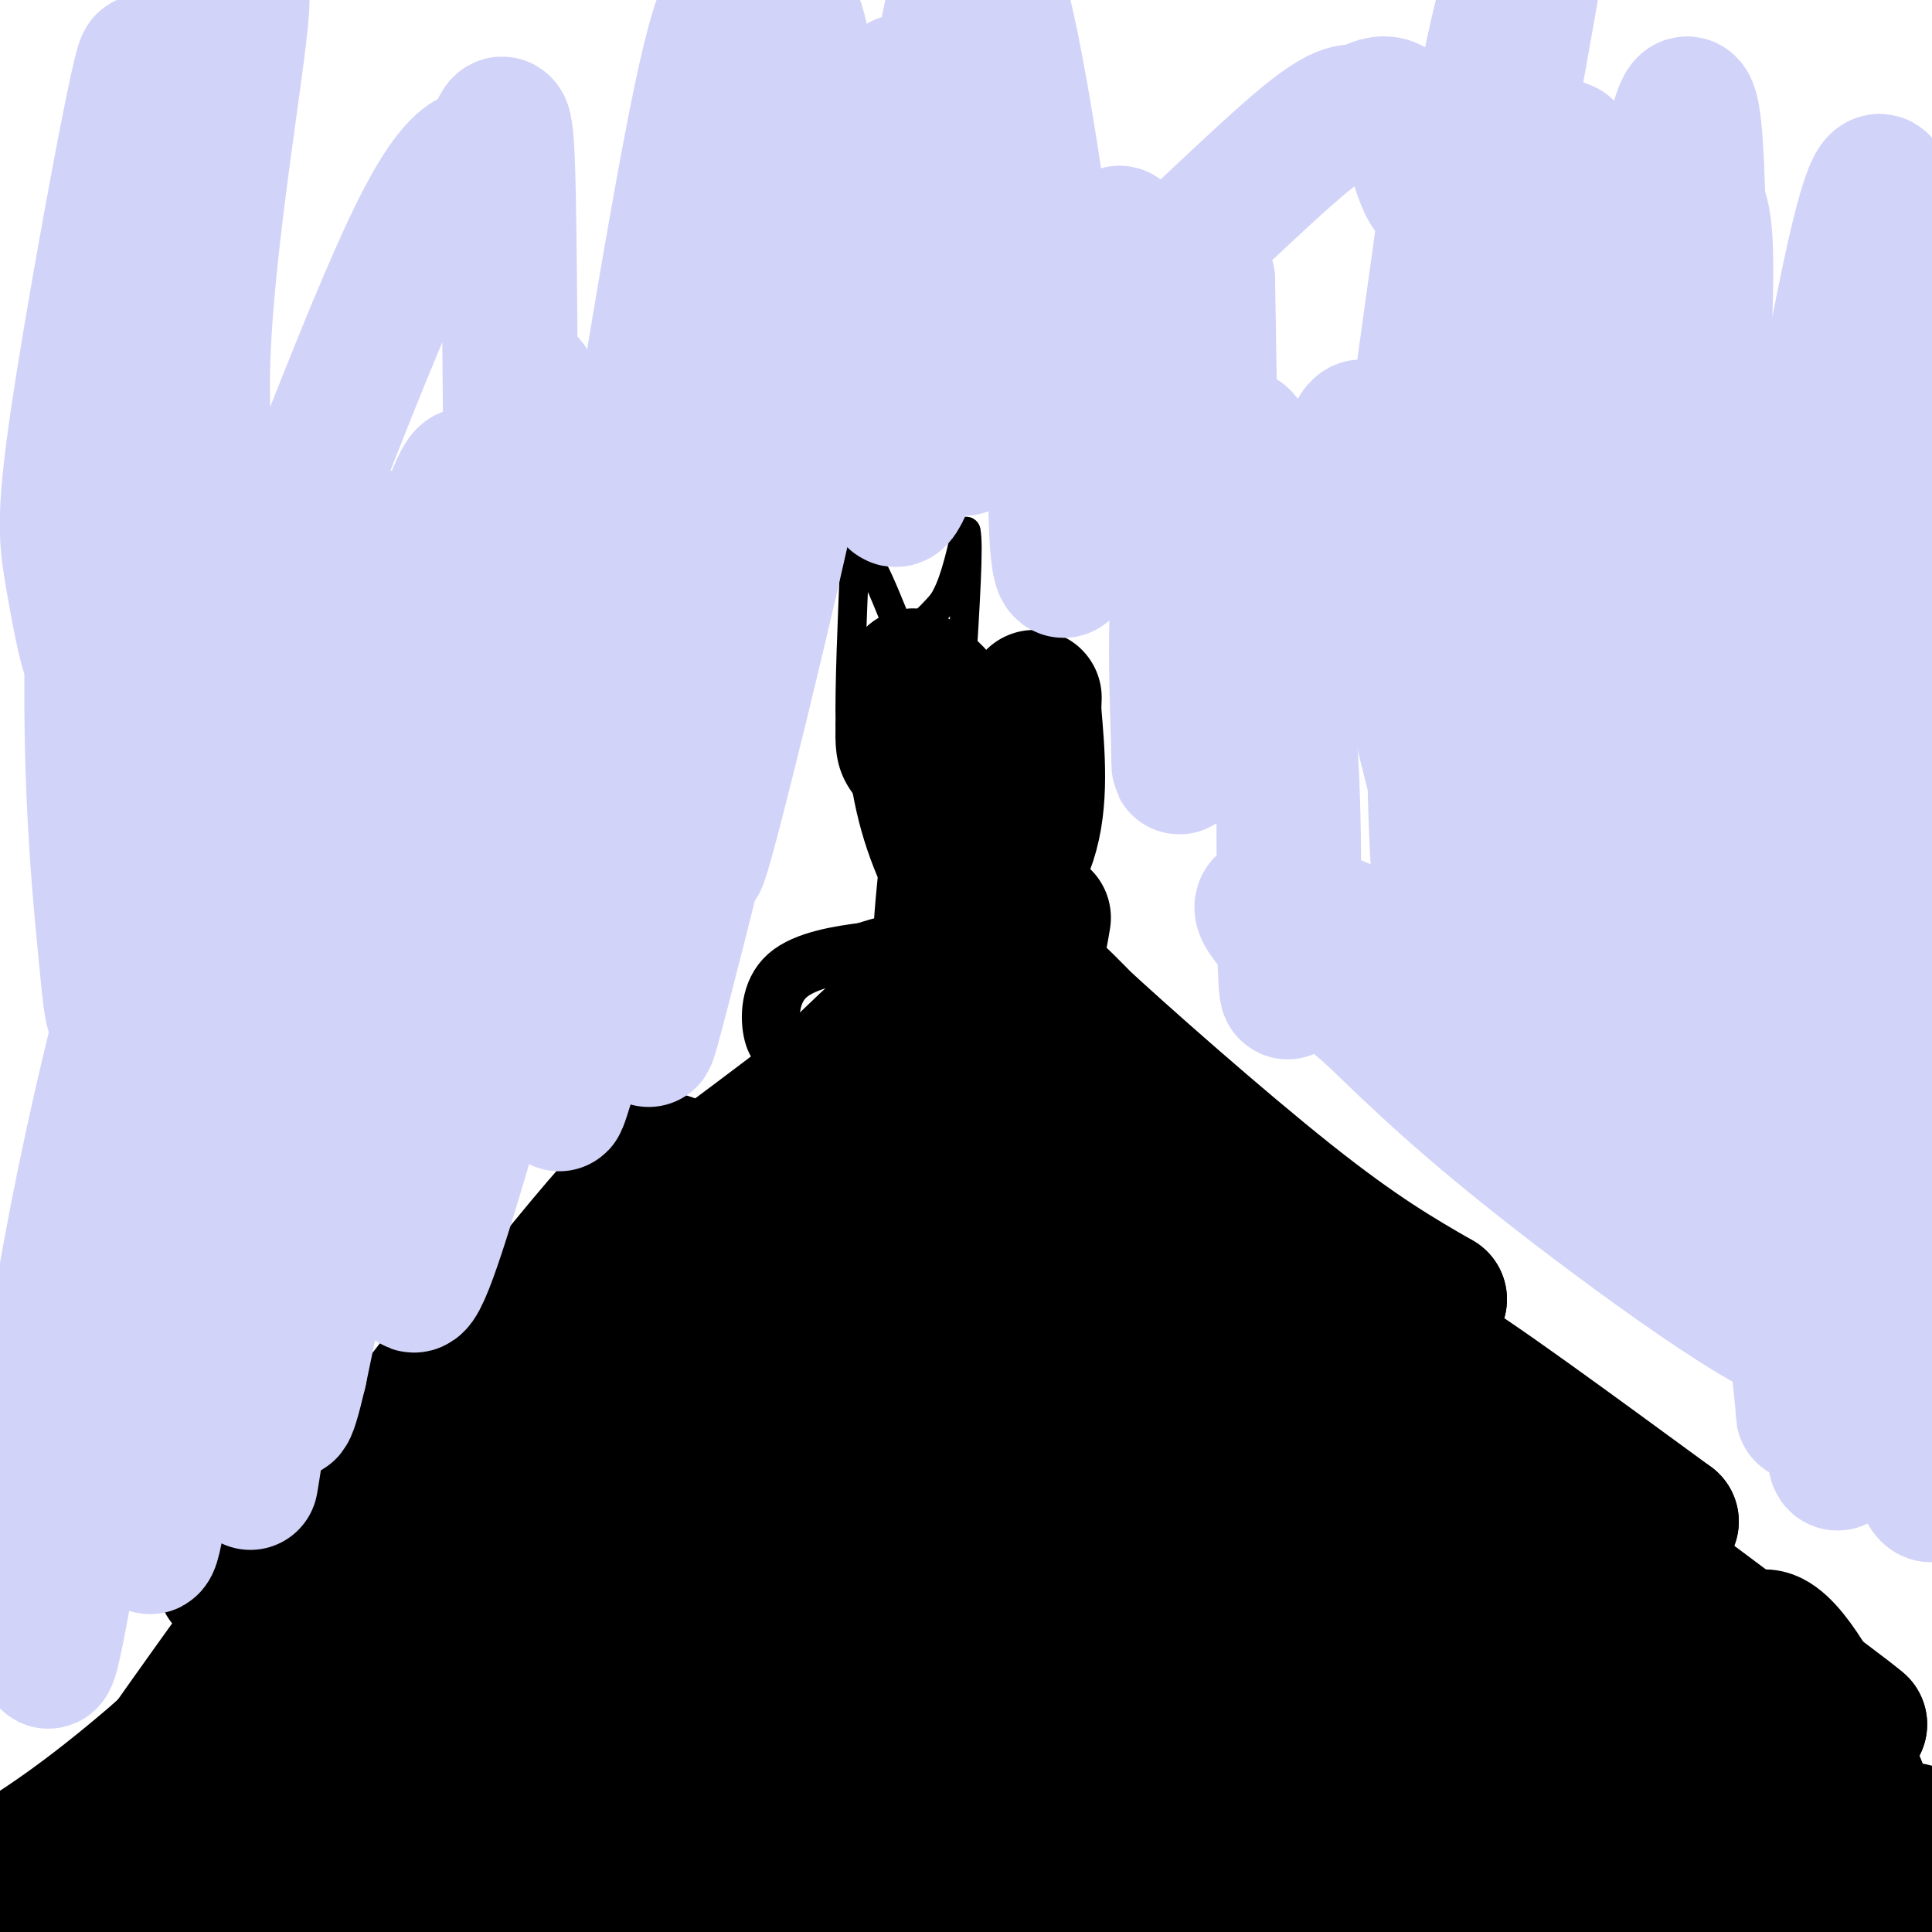 <svg viewBox='0 0 400 400' version='1.1' xmlns='http://www.w3.org/2000/svg' xmlns:xlink='http://www.w3.org/1999/xlink'><g fill='none' stroke='#000000' stroke-width='28' stroke-linecap='round' stroke-linejoin='round'><path d='M396,379c0.000,0.000 0.100,0.100 0.1,0.1'/><path d='M397,386c0.000,0.000 -32.000,-36.000 -32,-36'/><path d='M365,350c-10.400,-10.178 -20.400,-17.622 -17,-16c3.400,1.622 20.200,12.311 37,23'/><path d='M385,357c-4.022,-3.578 -32.578,-24.022 -49,-37c-16.422,-12.978 -20.711,-18.489 -25,-24'/><path d='M311,296c-8.911,-8.578 -18.689,-18.022 -13,-15c5.689,3.022 26.844,18.511 48,34'/><path d='M346,315c-6.178,-3.022 -45.622,-27.578 -71,-48c-25.378,-20.422 -36.689,-36.711 -48,-53'/><path d='M227,214c-10.583,-11.119 -13.042,-12.417 -4,-4c9.042,8.417 29.583,26.548 44,38c14.417,11.452 22.708,16.226 31,21'/><path d='M298,269c-7.381,-1.500 -41.333,-15.750 -59,-25c-17.667,-9.250 -19.048,-13.500 -20,-19c-0.952,-5.500 -1.476,-12.250 -2,-19'/><path d='M217,206c-0.452,-3.702 -0.583,-3.458 -4,-4c-3.417,-0.542 -10.119,-1.869 -18,2c-7.881,3.869 -16.940,12.935 -26,22'/><path d='M169,226c-14.667,11.333 -38.333,28.667 -62,46'/><path d='M107,272c-11.126,7.404 -7.941,2.912 -2,2c5.941,-0.912 14.638,1.754 20,2c5.362,0.246 7.389,-1.930 1,3c-6.389,4.930 -21.195,16.965 -36,29'/><path d='M90,308c-15.600,9.089 -36.600,17.311 -42,19c-5.400,1.689 4.800,-3.156 15,-8'/><path d='M63,319c15.179,-11.214 45.625,-35.250 54,-40c8.375,-4.750 -5.321,9.786 -23,27c-17.679,17.214 -39.339,37.107 -61,57'/><path d='M33,363c-15.833,13.667 -24.917,19.333 -34,25'/><path d='M-1,388c-5.667,4.167 -2.833,2.083 0,0'/><path d='M189,247c-38.967,39.309 -77.934,78.617 -81,80c-3.066,1.383 29.768,-35.160 51,-59c21.232,-23.840 30.862,-34.976 7,-7c-23.862,27.976 -81.214,95.062 -103,118c-21.786,22.938 -8.004,1.726 -4,-7c4.004,-8.726 -1.768,-4.965 7,-24c8.768,-19.035 32.077,-60.867 37,-73c4.923,-12.133 -8.538,5.434 -22,23'/><path d='M81,298c-22.691,30.006 -68.417,93.520 -66,94c2.417,0.480 52.978,-62.075 76,-89c23.022,-26.925 18.505,-18.219 17,-14c-1.505,4.219 0.002,3.952 3,2c2.998,-1.952 7.489,-5.589 -2,20c-9.489,25.589 -32.956,80.405 -34,87c-1.044,6.595 20.334,-35.032 42,-68c21.666,-32.968 43.619,-57.277 45,-55c1.381,2.277 -17.809,31.138 -37,60'/><path d='M125,335c-22.258,39.665 -59.403,108.828 -60,112c-0.597,3.172 35.355,-59.648 59,-95c23.645,-35.352 34.983,-43.236 43,-51c8.017,-7.764 12.712,-15.406 8,-6c-4.712,9.406 -18.830,35.861 -38,72c-19.170,36.139 -43.392,81.960 -27,61c16.392,-20.960 73.398,-108.703 86,-125c12.602,-16.297 -19.199,38.851 -51,94'/><path d='M145,397c-14.670,26.647 -25.843,46.266 -4,13c21.843,-33.266 76.704,-119.415 81,-121c4.296,-1.585 -41.971,81.396 -59,115c-17.029,33.604 -4.820,17.833 14,-17c18.820,-34.833 44.251,-88.728 48,-84c3.749,4.728 -14.183,68.081 -19,90c-4.817,21.919 3.481,2.406 12,-15c8.519,-17.406 17.260,-32.703 26,-48'/><path d='M244,330c10.115,-20.388 22.402,-47.358 24,-42c1.598,5.358 -7.493,43.042 -12,68c-4.507,24.958 -4.429,37.188 -3,41c1.429,3.812 4.210,-0.795 6,-2c1.790,-1.205 2.590,0.993 13,-24c10.410,-24.993 30.429,-77.175 34,-80c3.571,-2.825 -9.306,43.707 -15,73c-5.694,29.293 -4.207,41.347 -3,49c1.207,7.653 2.133,10.907 10,-9c7.867,-19.907 22.676,-62.973 30,-75c7.324,-12.027 7.162,6.987 7,26'/><path d='M335,355c1.877,11.216 3.070,26.255 5,38c1.930,11.745 4.597,20.194 8,24c3.403,3.806 7.541,2.969 9,-18c1.459,-20.969 0.239,-62.068 9,-60c8.761,2.068 27.503,47.305 26,59c-1.503,11.695 -23.252,-10.153 -45,-32'/><path d='M347,366c-7.409,-4.314 -3.431,0.900 -2,5c1.431,4.100 0.315,7.087 7,18c6.685,10.913 21.171,29.752 16,22c-5.171,-7.752 -29.999,-42.097 -53,-70c-23.001,-27.903 -44.176,-49.366 -58,-62c-13.824,-12.634 -20.299,-16.440 -9,-4c11.299,12.440 40.371,41.126 46,45c5.629,3.874 -12.186,-17.063 -30,-38'/><path d='M264,282c-16.886,-19.589 -44.102,-49.560 -56,-62c-11.898,-12.440 -8.477,-7.348 -7,7c1.477,14.348 1.009,37.952 3,54c1.991,16.048 6.439,24.542 9,29c2.561,4.458 3.235,4.881 5,3c1.765,-1.881 4.622,-6.068 2,-25c-2.622,-18.932 -10.723,-52.611 -14,-55c-3.277,-2.389 -1.728,26.511 1,46c2.728,19.489 6.637,29.568 10,35c3.363,5.432 6.182,6.216 9,7'/><path d='M226,321c3.087,0.107 6.303,-3.124 9,-4c2.697,-0.876 4.874,0.603 9,-13c4.126,-13.603 10.199,-42.289 13,-51c2.801,-8.711 2.328,2.551 1,23c-1.328,20.449 -3.511,50.084 -6,47c-2.489,-3.084 -5.284,-38.886 -8,-58c-2.716,-19.114 -5.352,-21.539 -8,-24c-2.648,-2.461 -5.309,-4.958 -8,-6c-2.691,-1.042 -5.412,-0.628 -9,1c-3.588,1.628 -8.041,4.470 -13,14c-4.959,9.530 -10.423,25.747 -13,37c-2.577,11.253 -2.268,17.542 -2,22c0.268,4.458 0.495,7.085 3,7c2.505,-0.085 7.287,-2.881 10,-8c2.713,-5.119 3.356,-12.559 4,-20'/><path d='M208,288c0.216,-9.782 -1.243,-24.237 -3,-36c-1.757,-11.763 -3.813,-20.833 -6,-27c-2.187,-6.167 -4.504,-9.429 -7,-12c-2.496,-2.571 -5.171,-4.449 -10,5c-4.829,9.449 -11.811,30.225 -15,42c-3.189,11.775 -2.585,14.550 0,15c2.585,0.450 7.151,-1.424 8,0c0.849,1.424 -2.020,6.144 3,-4c5.020,-10.144 17.928,-35.154 21,-44c3.072,-8.846 -3.694,-1.527 -18,15c-14.306,16.527 -36.153,42.264 -58,68'/><path d='M123,310c-9.420,9.114 -3.970,-2.100 -2,-8c1.970,-5.900 0.461,-6.485 4,-17c3.539,-10.515 12.125,-30.961 14,-40c1.875,-9.039 -2.961,-6.670 -26,22c-23.039,28.670 -64.280,83.642 -90,110c-25.720,26.358 -35.920,24.102 -37,22c-1.080,-2.102 6.960,-4.051 15,-6'/><path d='M1,393c14.493,-8.102 43.226,-25.356 68,-44c24.774,-18.644 45.589,-38.678 53,-44c7.411,-5.322 1.418,4.067 -4,12c-5.418,7.933 -10.262,14.409 -22,27c-11.738,12.591 -30.369,31.295 -49,50'/><path d='M47,394c-11.978,10.688 -17.422,12.408 -26,12c-8.578,-0.408 -20.289,-2.944 -8,-5c12.289,-2.056 48.578,-3.630 82,-3c33.422,0.630 63.978,3.466 94,2c30.022,-1.466 59.511,-7.233 89,-13'/><path d='M278,387c23.173,-1.929 36.604,-0.252 52,1c15.396,1.252 32.756,2.078 18,4c-14.756,1.922 -61.626,4.941 -99,2c-37.374,-2.941 -65.250,-11.840 -71,-16c-5.750,-4.160 10.625,-3.580 27,-3'/><path d='M205,375c17.876,0.593 49.065,3.574 59,2c9.935,-1.574 -1.383,-7.703 -11,-13c-9.617,-5.297 -17.533,-9.760 -19,-9c-1.467,0.760 3.516,6.744 8,10c4.484,3.256 8.471,3.783 12,5c3.529,1.217 6.600,3.125 12,3c5.400,-0.125 13.128,-2.281 16,-4c2.872,-1.719 0.889,-3.001 0,-4c-0.889,-0.999 -0.682,-1.714 -7,-3c-6.318,-1.286 -19.159,-3.143 -32,-5'/></g>
<g fill='none' stroke='#000000' stroke-width='12' stroke-linecap='round' stroke-linejoin='round'><path d='M190,205c-0.083,-3.833 -0.167,-7.667 -2,-9c-1.833,-1.333 -5.417,-0.167 -9,1'/><path d='M179,197c-4.786,0.619 -12.250,1.667 -16,5c-3.750,3.333 -3.786,8.952 -3,12c0.786,3.048 2.393,3.524 4,4'/><path d='M164,218c1.667,0.667 3.833,0.333 6,0'/></g>
<g fill='none' stroke='#000000' stroke-width='6' stroke-linecap='round' stroke-linejoin='round'><path d='M188,192c-1.750,3.083 -3.500,6.167 -4,4c-0.500,-2.167 0.250,-9.583 1,-17'/><path d='M185,179c0.833,-3.976 2.417,-5.417 1,-8c-1.417,-2.583 -5.833,-6.310 -8,-10c-2.167,-3.690 -2.083,-7.345 -2,-11'/><path d='M176,150c-0.167,-7.667 0.417,-21.333 1,-35'/><path d='M177,115c1.667,-3.333 5.333,5.833 9,15'/><path d='M186,130c3.000,1.667 6.000,-1.667 9,-5'/><path d='M195,125c2.333,-3.333 3.667,-9.167 5,-15'/><path d='M200,110c0.667,2.333 -0.167,15.667 -1,29'/><path d='M199,139c2.778,5.178 10.222,3.622 14,4c3.778,0.378 3.889,2.689 4,5'/><path d='M217,148c2.178,4.956 5.622,14.844 6,23c0.378,8.156 -2.311,14.578 -5,21'/><path d='M218,192c-1.000,3.667 -1.000,2.333 -1,1'/></g>
<g fill='none' stroke='#000000' stroke-width='28' stroke-linecap='round' stroke-linejoin='round'><path d='M216,190c-0.732,4.423 -1.464,8.845 -3,6c-1.536,-2.845 -3.875,-12.958 -7,-19c-3.125,-6.042 -7.036,-8.012 -9,-11c-1.964,-2.988 -1.982,-6.994 -2,-11'/><path d='M195,155c-0.044,-3.444 0.844,-6.556 0,-9c-0.844,-2.444 -3.422,-4.222 -6,-6'/><path d='M189,140c-0.889,3.644 -0.111,15.756 2,25c2.111,9.244 5.556,15.622 9,22'/><path d='M200,187c4.244,1.733 10.356,-4.933 13,-13c2.644,-8.067 1.822,-17.533 1,-27'/><path d='M214,147c0.167,-4.500 0.083,-2.250 0,0'/></g>
<g fill='none' stroke='#D2D3F9' stroke-width='28' stroke-linecap='round' stroke-linejoin='round'><path d='M399,281c-1.657,-1.041 -3.314,-2.081 -5,-1c-1.686,1.081 -3.402,4.284 -2,-10c1.402,-14.284 5.922,-46.056 6,-56c0.078,-9.944 -4.287,1.938 -9,25c-4.713,23.062 -9.775,57.303 -9,63c0.775,5.697 7.388,-17.152 14,-40'/><path d='M394,262c3.275,-21.891 4.464,-56.618 6,-43c1.536,13.618 3.420,75.580 1,88c-2.420,12.420 -9.143,-24.702 -12,-58c-2.857,-33.298 -1.846,-62.773 -4,-69c-2.154,-6.227 -7.473,10.792 -10,31c-2.527,20.208 -2.264,43.604 -2,67'/><path d='M373,278c-0.021,15.008 0.927,19.027 0,10c-0.927,-9.027 -3.729,-31.101 -10,-48c-6.271,-16.899 -16.010,-28.625 -22,-33c-5.990,-4.375 -8.229,-1.401 -9,1c-0.771,2.401 -0.074,4.229 -2,5c-1.926,0.771 -6.475,0.485 5,15c11.475,14.515 38.974,43.831 38,48c-0.974,4.169 -30.421,-16.809 -50,-32c-19.579,-15.191 -29.289,-24.596 -39,-34'/><path d='M284,210c-12.977,-11.114 -25.920,-21.899 -22,-23c3.920,-1.101 24.704,7.482 39,17c14.296,9.518 22.106,19.970 20,15c-2.106,-4.970 -14.127,-25.362 -22,-51c-7.873,-25.638 -11.599,-56.522 -14,-70c-2.401,-13.478 -3.479,-9.551 -5,-7c-1.521,2.551 -3.486,3.725 -6,11c-2.514,7.275 -5.575,20.650 -7,36c-1.425,15.350 -1.212,32.675 -1,50'/><path d='M266,188c-0.032,13.321 0.389,21.622 1,15c0.611,-6.622 1.411,-28.169 0,-49c-1.411,-20.831 -5.034,-40.947 -7,-52c-1.966,-11.053 -2.274,-13.041 -5,-11c-2.726,2.041 -7.871,8.113 -10,21c-2.129,12.887 -1.241,32.588 -1,41c0.241,8.412 -0.166,5.534 1,4c1.166,-1.534 3.905,-1.724 5,-18c1.095,-16.276 0.548,-48.638 0,-81'/><path d='M250,58c-2.308,-3.638 -8.080,27.766 -11,41c-2.920,13.234 -2.990,8.297 -5,-6c-2.010,-14.297 -5.962,-37.956 -9,-41c-3.038,-3.044 -5.164,14.527 -6,33c-0.836,18.473 -0.382,37.850 2,32c2.382,-5.850 6.691,-36.925 11,-68'/><path d='M232,49c-0.188,-4.869 -6.157,16.957 -9,27c-2.843,10.043 -2.561,8.302 -5,-11c-2.439,-19.302 -7.601,-56.167 -12,-69c-4.399,-12.833 -8.035,-1.636 -12,23c-3.965,24.636 -8.260,62.710 -7,61c1.260,-1.710 8.074,-43.203 11,-54c2.926,-10.797 1.963,9.101 1,29'/><path d='M199,55c-0.041,16.345 -0.644,42.709 1,37c1.644,-5.709 5.533,-43.489 2,-38c-3.533,5.489 -14.490,54.247 -17,49c-2.510,-5.247 3.426,-64.499 3,-81c-0.426,-16.501 -7.213,9.750 -14,36'/><path d='M174,58c-3.632,-7.124 -5.713,-42.934 -9,-53c-3.287,-10.066 -7.782,5.614 -12,26c-4.218,20.386 -8.160,45.480 -10,50c-1.840,4.520 -1.579,-11.535 1,-31c2.579,-19.465 7.475,-42.341 8,-47c0.525,-4.659 -3.320,8.900 -6,39c-2.680,30.100 -4.194,76.743 -4,81c0.194,4.257 2.097,-33.871 4,-72'/><path d='M146,51c2.100,-19.594 5.349,-32.578 6,-42c0.651,-9.422 -1.297,-15.280 -7,12c-5.703,27.280 -15.162,87.700 -20,117c-4.838,29.300 -5.056,27.480 -7,23c-1.944,-4.480 -5.613,-11.621 -8,-19c-2.387,-7.379 -3.491,-14.996 -4,-37c-0.509,-22.004 -0.422,-58.393 -1,-72c-0.578,-13.607 -1.819,-4.431 -4,-2c-2.181,2.431 -5.301,-1.883 -15,18c-9.699,19.883 -25.977,63.964 -33,81c-7.023,17.036 -4.791,7.029 -6,-5c-1.209,-12.029 -5.860,-26.080 -5,-51c0.860,-24.920 7.232,-60.709 8,-72c0.768,-11.291 -4.066,1.917 -9,23c-4.934,21.083 -9.967,50.042 -15,79'/><path d='M26,104c-3.412,20.844 -4.443,33.455 -6,34c-1.557,0.545 -3.640,-10.975 -5,-19c-1.360,-8.025 -1.997,-12.555 2,-38c3.997,-25.445 12.627,-71.804 13,-68c0.373,3.804 -7.513,57.772 -10,99c-2.487,41.228 0.425,69.715 2,86c1.575,16.285 1.814,20.366 8,-11c6.186,-31.366 18.318,-98.181 19,-71c0.682,27.181 -10.086,148.356 -15,188c-4.914,39.644 -3.976,-2.245 -3,-32c0.976,-29.755 1.988,-47.378 3,-65'/><path d='M34,207c3.691,-24.510 11.418,-53.284 11,-58c-0.418,-4.716 -8.982,14.627 -18,57c-9.018,42.373 -18.489,107.776 -21,119c-2.511,11.224 1.937,-31.732 10,-73c8.063,-41.268 19.742,-80.848 20,-75c0.258,5.848 -10.906,57.125 -18,100c-7.094,42.875 -10.118,77.348 -7,64c3.118,-13.348 12.378,-74.517 22,-116c9.622,-41.483 19.606,-63.281 21,-62c1.394,1.281 -5.803,25.640 -13,50'/><path d='M41,213c-9.326,40.211 -26.141,115.740 -28,116c-1.859,0.260 11.239,-74.749 19,-113c7.761,-38.251 10.184,-39.745 15,-50c4.816,-10.255 12.026,-29.272 17,-38c4.974,-8.728 7.712,-7.166 11,-12c3.288,-4.834 7.127,-16.063 1,30c-6.127,46.063 -22.220,149.419 -24,160c-1.780,10.581 10.751,-71.613 23,-130c12.249,-58.387 24.214,-92.968 22,-71c-2.214,21.968 -18.607,100.484 -35,179'/><path d='M62,284c-5.496,23.477 -1.735,-7.330 4,-41c5.735,-33.670 13.443,-70.204 20,-92c6.557,-21.796 11.964,-28.856 17,-46c5.036,-17.144 9.701,-44.374 4,-6c-5.701,38.374 -21.767,142.352 -22,163c-0.233,20.648 15.366,-42.034 31,-93c15.634,-50.966 31.304,-90.218 28,-66c-3.304,24.218 -25.582,111.905 -28,124c-2.418,12.095 15.023,-51.401 25,-84c9.977,-32.599 12.488,-34.299 15,-36'/><path d='M156,107c6.994,-20.274 16.980,-52.959 11,-25c-5.980,27.959 -27.927,116.562 -32,131c-4.073,14.438 9.728,-45.288 19,-82c9.272,-36.712 14.014,-50.409 10,-31c-4.014,19.409 -16.783,71.925 -19,78c-2.217,6.075 6.117,-34.289 16,-70c9.883,-35.711 21.315,-66.768 27,-82c5.685,-15.232 5.624,-14.638 6,-9c0.376,5.638 1.188,16.319 2,27'/><path d='M196,44c0.049,9.976 -0.830,21.417 2,27c2.830,5.583 9.368,5.307 15,4c5.632,-1.307 10.359,-3.644 21,-13c10.641,-9.356 27.195,-25.731 36,-33c8.805,-7.269 9.861,-5.432 12,-6c2.139,-0.568 5.361,-3.540 8,1c2.639,4.540 4.694,16.593 7,16c2.306,-0.593 4.864,-13.830 1,14c-3.864,27.830 -14.149,96.728 -5,87c9.149,-9.728 37.732,-98.081 39,-100c1.268,-1.919 -24.781,82.594 -32,109c-7.219,26.406 4.390,-5.297 16,-37'/><path d='M316,113c6.764,-15.910 15.673,-37.185 23,-53c7.327,-15.815 13.073,-26.170 14,-10c0.927,16.170 -2.966,58.866 -4,90c-1.034,31.134 0.792,50.707 2,59c1.208,8.293 1.799,5.307 6,-11c4.201,-16.307 12.014,-45.934 20,-84c7.986,-38.066 16.145,-84.570 16,-48c-0.145,36.570 -8.596,156.215 -9,156c-0.404,-0.215 7.237,-120.289 7,-159c-0.237,-38.711 -8.354,3.940 -14,35c-5.646,31.060 -8.823,50.530 -12,70'/><path d='M365,158c-2.566,21.719 -2.982,41.016 -5,47c-2.018,5.984 -5.637,-1.344 -7,-41c-1.363,-39.656 -0.469,-111.638 -2,-134c-1.531,-22.362 -5.488,4.898 -9,21c-3.512,16.102 -6.578,21.047 -9,50c-2.422,28.953 -4.199,81.913 -6,96c-1.801,14.087 -3.626,-10.701 -5,-23c-1.374,-12.299 -2.296,-12.110 -1,-40c1.296,-27.890 4.808,-83.860 4,-99c-0.808,-15.140 -5.938,10.550 -11,49c-5.062,38.450 -10.055,89.660 -13,102c-2.945,12.340 -3.841,-14.188 -4,-34c-0.159,-19.812 0.421,-32.906 1,-46'/><path d='M298,106c5.690,-37.202 19.417,-107.208 22,-127c2.583,-19.792 -5.976,10.631 -10,28c-4.024,17.369 -3.512,21.685 -3,26'/></g>
</svg>